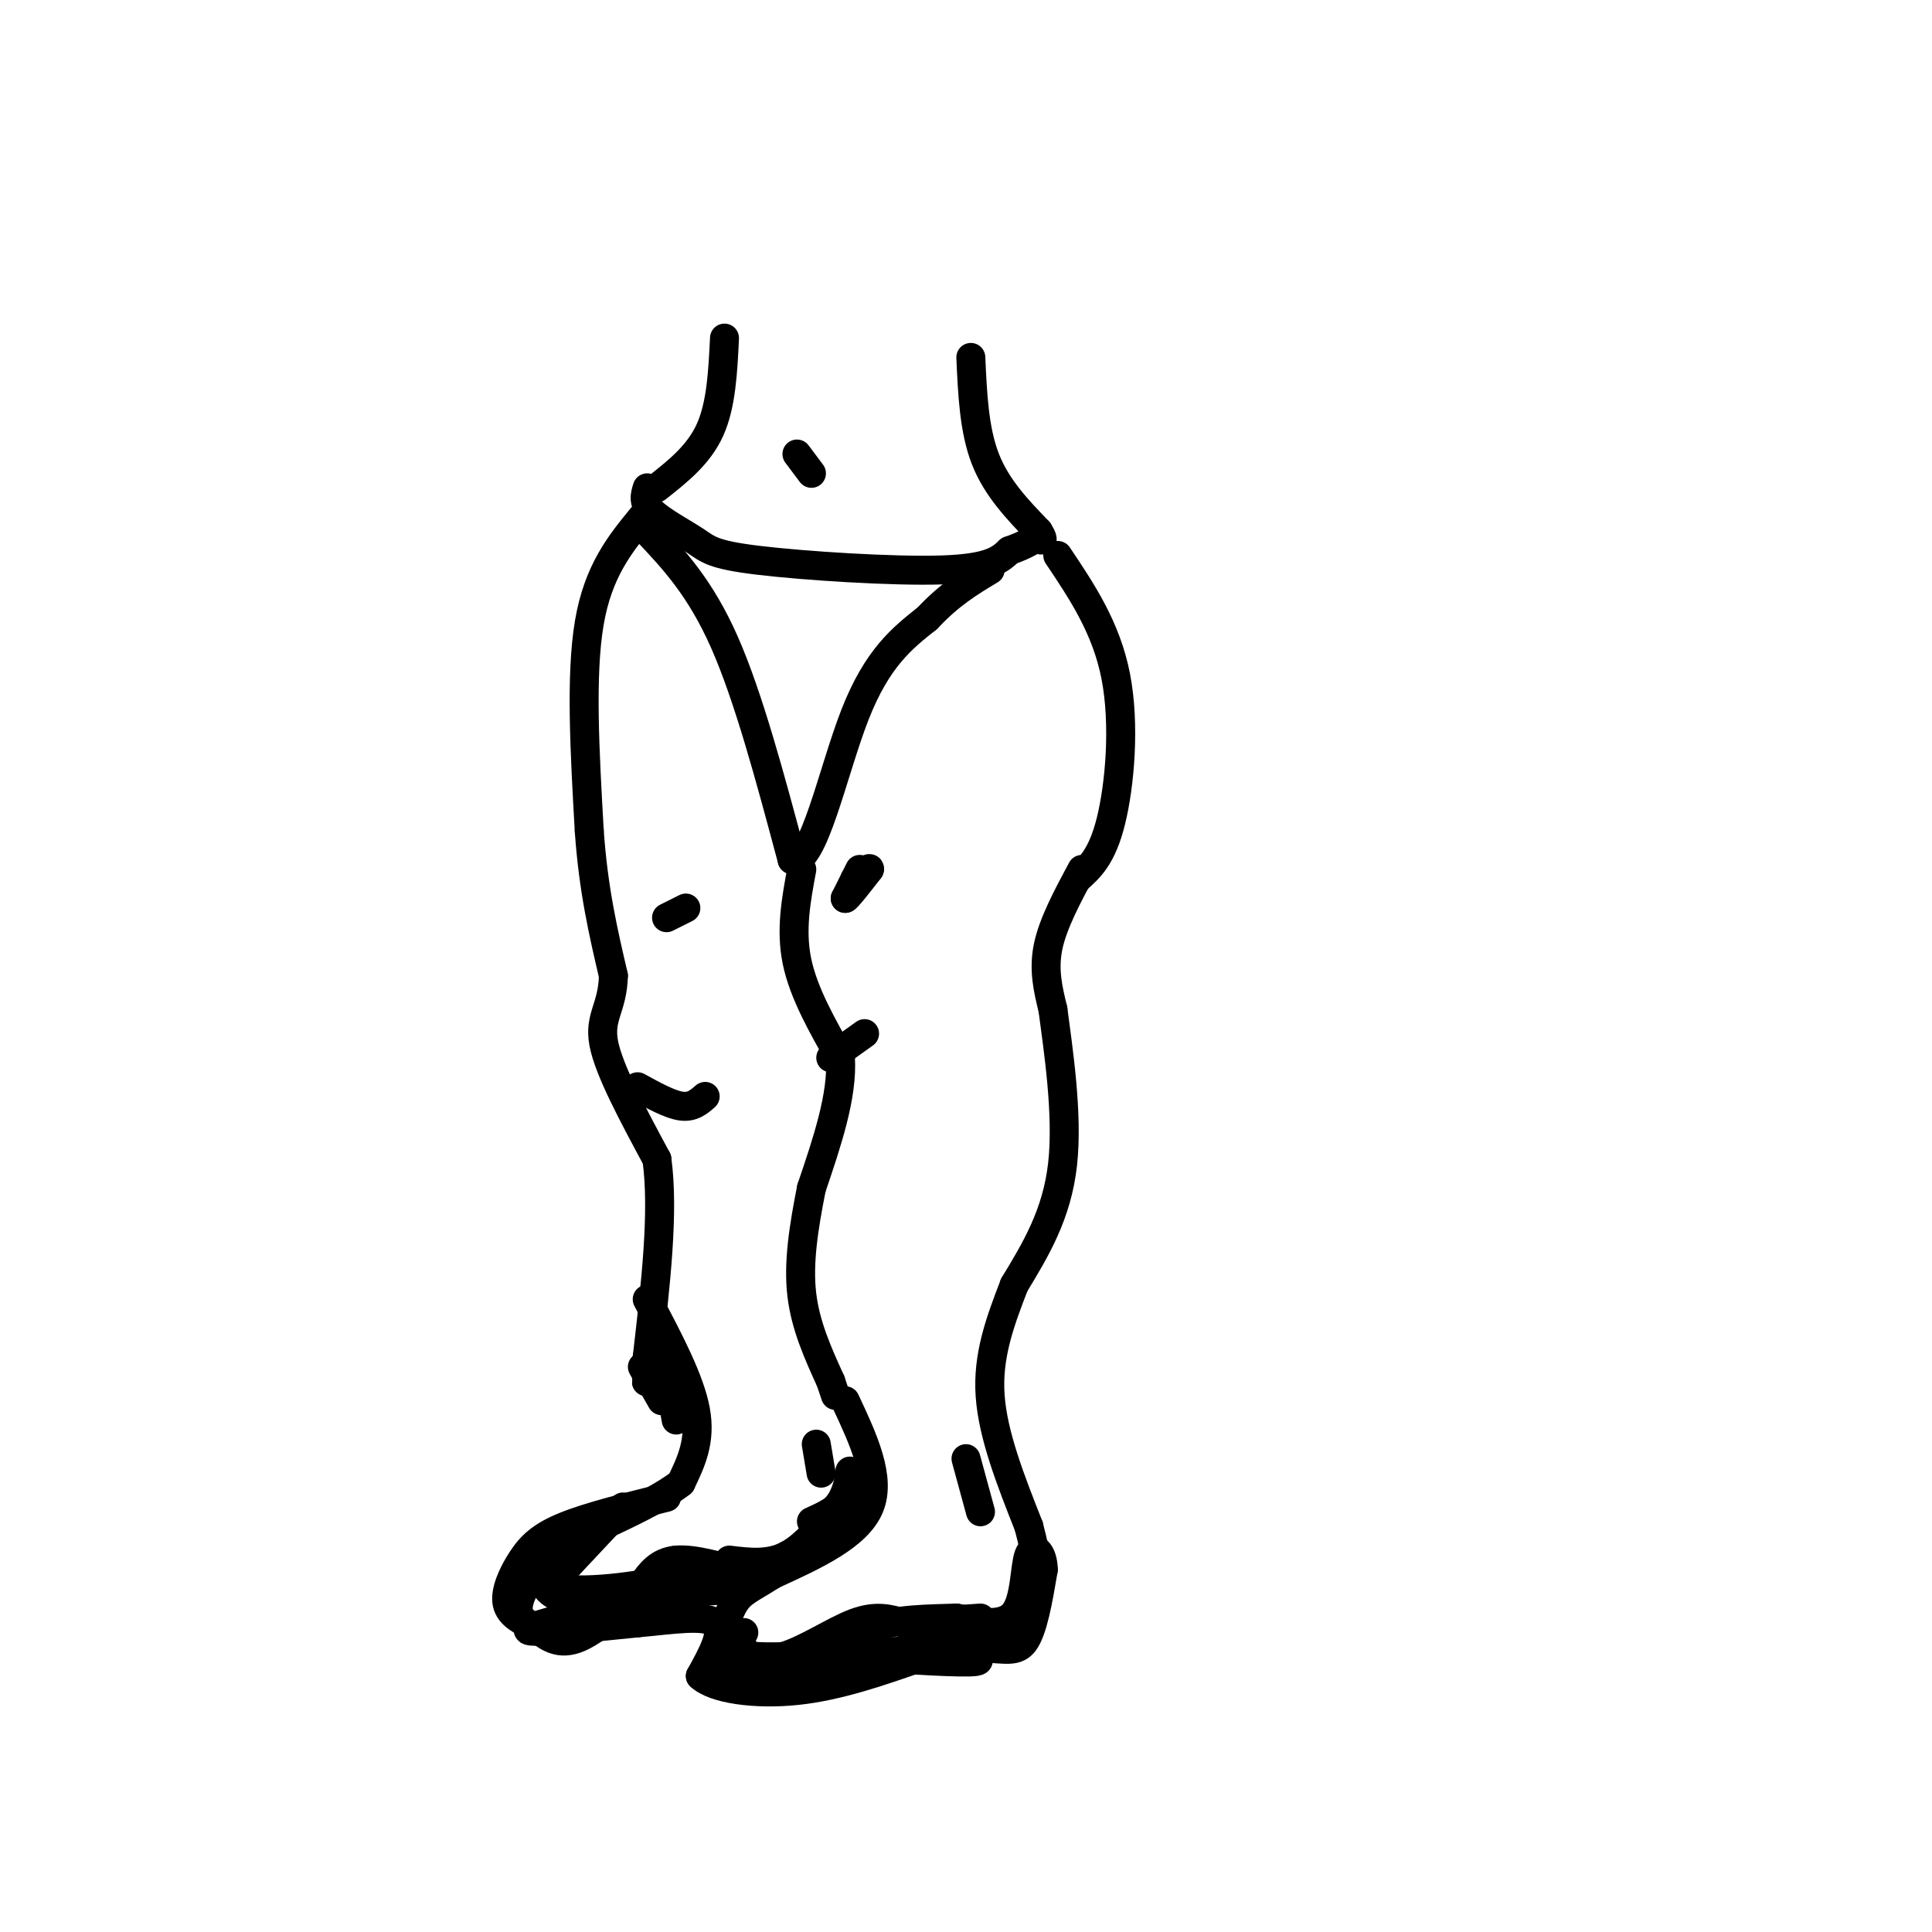 <svg viewBox='0 0 400 400' version='1.1' xmlns='http://www.w3.org/2000/svg' xmlns:xlink='http://www.w3.org/1999/xlink'><g fill='none' stroke='rgb(0,0,0)' stroke-width='6' stroke-linecap='round' stroke-linejoin='round'><path d='M134,101c-0.483,1.533 -0.967,3.065 1,5c1.967,1.935 6.383,4.271 9,6c2.617,1.729 3.435,2.850 13,4c9.565,1.150 27.876,2.329 38,2c10.124,-0.329 12.062,-2.164 14,-4'/><path d='M209,114c3.333,-1.167 4.667,-2.083 6,-3'/><path d='M134,110c5.500,5.833 11.000,11.667 16,23c5.000,11.333 9.500,28.167 14,45'/><path d='M164,178c4.400,1.222 8.400,-18.222 13,-30c4.600,-11.778 9.800,-15.889 15,-20'/><path d='M192,128c4.667,-5.000 8.833,-7.500 13,-10'/><path d='M219,115c5.022,7.489 10.044,14.978 12,25c1.956,10.022 0.844,22.578 -1,30c-1.844,7.422 -4.422,9.711 -7,12'/><path d='M166,180c-1.167,6.250 -2.333,12.500 -1,19c1.333,6.500 5.167,13.250 9,20'/><path d='M174,219c0.500,7.833 -2.750,17.417 -6,27'/><path d='M168,246c-1.644,8.289 -2.756,15.511 -2,22c0.756,6.489 3.378,12.244 6,18'/><path d='M172,286c1.167,3.500 1.083,3.250 1,3'/><path d='M224,180c-3.000,5.583 -6.000,11.167 -7,16c-1.000,4.833 0.000,8.917 1,13'/><path d='M218,209c1.044,8.022 3.156,21.578 2,32c-1.156,10.422 -5.578,17.711 -10,25'/><path d='M210,266c-3.022,7.800 -5.578,14.800 -5,23c0.578,8.200 4.289,17.600 8,27'/><path d='M213,316c1.822,6.956 2.378,10.844 1,14c-1.378,3.156 -4.689,5.578 -8,8'/><path d='M133,107c-4.583,5.583 -9.167,11.167 -11,22c-1.833,10.833 -0.917,26.917 0,43'/><path d='M122,172c0.833,12.167 2.917,21.083 5,30'/><path d='M127,202c-0.156,6.711 -3.044,8.489 -2,14c1.044,5.511 6.022,14.756 11,24'/><path d='M136,240c1.500,10.833 -0.250,25.917 -2,41'/><path d='M134,281c-0.333,7.333 -0.167,5.167 0,3'/><path d='M136,101c4.333,-3.417 8.667,-6.833 11,-12c2.333,-5.167 2.667,-12.083 3,-19'/><path d='M201,74c0.333,7.500 0.667,15.000 3,21c2.333,6.000 6.667,10.500 11,15'/><path d='M215,110c1.667,2.667 0.333,1.833 -1,1'/><path d='M175,290c3.750,8.000 7.500,16.000 5,22c-2.500,6.000 -11.250,10.000 -20,14'/><path d='M160,326c-4.714,3.012 -6.500,3.542 -8,6c-1.500,2.458 -2.714,6.845 -1,9c1.714,2.155 6.357,2.077 11,2'/><path d='M162,343c4.600,-1.244 10.600,-5.356 15,-7c4.400,-1.644 7.200,-0.822 10,0'/><path d='M187,336c4.333,-0.167 10.167,-0.583 16,-1'/><path d='M134,269c4.417,8.333 8.833,16.667 10,23c1.167,6.333 -0.917,10.667 -3,15'/><path d='M141,307c-6.733,5.311 -22.067,11.089 -29,15c-6.933,3.911 -5.467,5.956 -4,8'/><path d='M108,330c-0.929,2.405 -1.250,4.417 1,6c2.250,1.583 7.071,2.738 11,2c3.929,-0.738 6.964,-3.369 10,-6'/><path d='M130,332c2.578,-2.044 4.022,-4.156 8,-5c3.978,-0.844 10.489,-0.422 17,0'/><path d='M155,327c4.167,-0.833 6.083,-2.917 8,-5'/><path d='M133,283c0.000,0.000 4.000,7.000 4,7'/><path d='M200,302c0.000,0.000 3.000,11.000 3,11'/><path d='M169,299c0.000,0.000 1.000,6.000 1,6'/><path d='M138,283c0.000,0.000 2.000,11.000 2,11'/><path d='M129,312c0.000,0.000 -15.000,16.000 -15,16'/><path d='M114,328c2.911,2.444 17.689,0.556 24,-1c6.311,-1.556 4.156,-2.778 2,-4'/><path d='M165,94c0.000,0.000 3.000,4.000 3,4'/><path d='M178,180c0.000,0.000 -3.000,6.000 -3,6'/><path d='M175,186c0.333,0.000 2.667,-3.000 5,-6'/><path d='M180,180c0.333,-0.667 -1.333,0.667 -3,2'/><path d='M142,188c0.000,0.000 -4.000,2.000 -4,2'/><path d='M132,225c3.333,1.833 6.667,3.667 9,4c2.333,0.333 3.667,-0.833 5,-2'/><path d='M172,219c0.000,0.000 7.000,-5.000 7,-5'/><path d='M138,310c-7.982,1.982 -15.964,3.964 -21,6c-5.036,2.036 -7.125,4.125 -9,7c-1.875,2.875 -3.536,6.536 -3,9c0.536,2.464 3.268,3.732 6,5'/><path d='M111,337c2.204,1.833 4.715,3.914 9,2c4.285,-1.914 10.346,-7.823 16,-10c5.654,-2.177 10.901,-0.622 12,0c1.099,0.622 -1.951,0.311 -5,0'/><path d='M143,329c-9.089,1.822 -29.311,6.378 -33,8c-3.689,1.622 9.156,0.311 22,-1'/><path d='M132,336c7.111,-0.644 13.889,-1.756 16,0c2.111,1.756 -0.444,6.378 -3,11'/><path d='M145,347c2.822,2.689 11.378,3.911 20,3c8.622,-0.911 17.311,-3.956 26,-7'/><path d='M191,343c7.556,-0.822 13.444,0.622 11,1c-2.444,0.378 -13.222,-0.311 -24,-1'/><path d='M178,343c-7.378,-0.067 -13.822,0.267 -10,0c3.822,-0.267 17.911,-1.133 32,-2'/><path d='M200,341c7.467,0.133 10.133,1.467 12,-1c1.867,-2.467 2.933,-8.733 4,-15'/><path d='M216,325c-0.024,-3.702 -2.083,-5.458 -3,-3c-0.917,2.458 -0.690,9.131 -3,12c-2.310,2.869 -7.155,1.935 -12,1'/><path d='M198,335c-5.357,0.190 -12.750,0.167 -17,2c-4.250,1.833 -5.357,5.524 -9,7c-3.643,1.476 -9.821,0.738 -16,0'/><path d='M156,344c-3.226,-1.476 -3.292,-5.167 -3,-5c0.292,0.167 0.940,4.190 4,6c3.060,1.810 8.530,1.405 14,1'/><path d='M171,346c5.167,-0.500 11.083,-2.250 17,-4'/><path d='M155,326c-5.667,-1.667 -11.333,-3.333 -15,-3c-3.667,0.333 -5.333,2.667 -7,5'/><path d='M133,328c-4.381,1.786 -11.833,3.750 -16,3c-4.167,-0.750 -5.048,-4.214 -5,-5c0.048,-0.786 1.024,1.107 2,3'/><path d='M114,329c1.911,1.578 5.689,4.022 11,5c5.311,0.978 12.156,0.489 19,0'/><path d='M154,338c-2.417,3.417 -4.833,6.833 -1,8c3.833,1.167 13.917,0.083 24,-1'/><path d='M177,345c4.000,-0.167 2.000,-0.083 0,0'/><path d='M151,323c4.083,0.500 8.167,1.000 12,-1c3.833,-2.000 7.417,-6.500 11,-11'/><path d='M174,311c2.131,-3.583 1.958,-7.042 2,-7c0.042,0.042 0.298,3.583 -1,6c-1.298,2.417 -4.149,3.708 -7,5'/></g>
</svg>